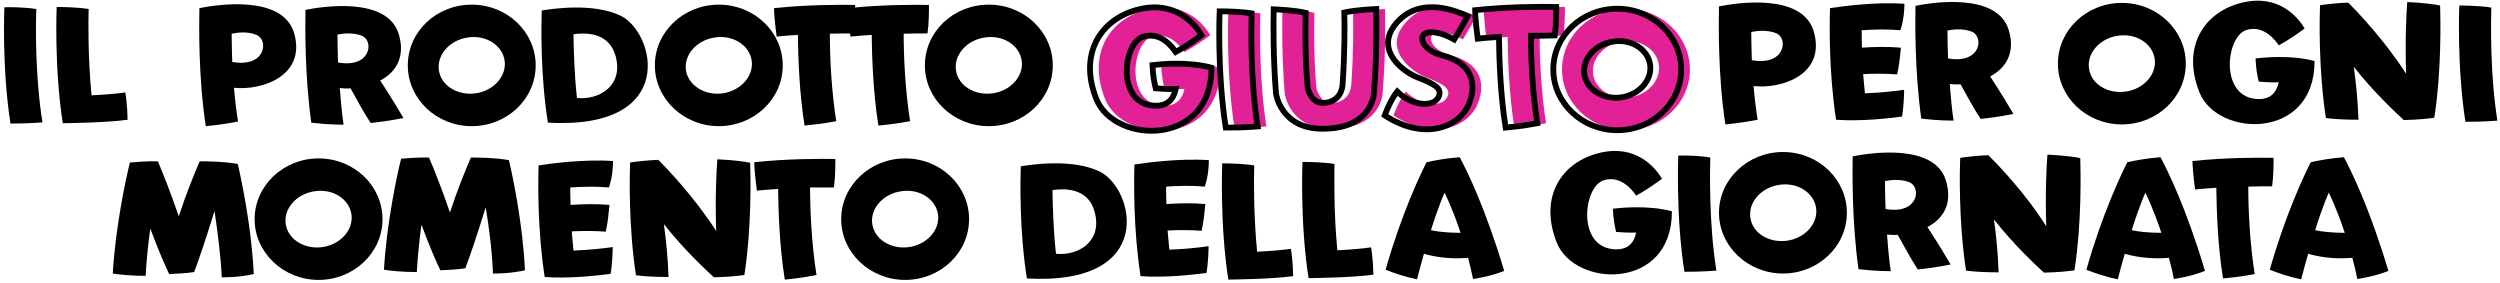 <?xml version="1.0" encoding="utf-8"?>
<!-- Generator: Adobe Illustrator 26.3.1, SVG Export Plug-In . SVG Version: 6.00 Build 0)  -->
<svg version="1.1" id="COLOR_UP" xmlns="http://www.w3.org/2000/svg" xmlns:xlink="http://www.w3.org/1999/xlink" x="0px" y="0px"
	 viewBox="0 0 860.1 97.5" style="enable-background:new 0 0 860.1 97.5;" xml:space="preserve">
<style type="text/css">
	.st0{fill:#E22197;}
	.st1{fill:none;stroke:#000000;stroke-width:2;stroke-miterlimit:10;}
</style>
<g>
	<path d="M505.1,88.7c-7.1,0.6-12.5-0.6-15.2-1.4c-0.8,2.6-1.5,5.5-2.4,8.8c-4.4-0.9-8.3-2.3-10.8-3.3c5.4-19.1,12-32.9,14.1-37
		c2.8-0.6,6.9-1.4,11.4-1.7c2.3,4.3,8.7,17,15.3,39.1c-4.2,1.7-8.8,2.5-10.7,2.8C506.2,93.3,505.7,91,505.1,88.7z M502.5,80.1
		c-2.9-8.7-5.5-13.8-5.5-13.8s-1.8,3.7-4.7,12.9C494.6,79.7,498,80.1,502.5,80.1z"/>
	<path d="M809.3,88.7c-7.1,0.6-12.5-0.6-15.2-1.4c-0.8,2.6-1.5,5.5-2.4,8.8c-4.4-0.9-8.3-2.3-10.8-3.3c5.4-19.1,12-32.9,14.1-37
		c2.8-0.6,6.9-1.4,11.4-1.7c2.3,4.3,8.7,17,15.3,39.1c-4.2,1.7-8.8,2.5-10.7,2.8C810.5,93.3,809.9,91,809.3,88.7z M806.7,80.1
		c-2.9-8.7-5.5-13.8-5.5-13.8s-1.8,3.7-4.7,12.9C798.8,79.7,802.3,80.1,806.7,80.1z"/>
	<path d="M746.2,88.7c-7.1,0.6-12.5-0.6-15.2-1.4c-0.8,2.6-1.5,5.5-2.4,8.8c-4.4-0.9-8.3-2.3-10.8-3.3c5.4-19.1,12-32.9,14.1-37
		c2.8-0.6,6.9-1.4,11.4-1.7c2.3,4.3,8.7,17,15.3,39.1c-4.2,1.7-8.8,2.5-10.7,2.8C747.4,93.3,746.8,91,746.2,88.7z M743.6,80.1
		c-2.9-8.7-5.5-13.8-5.5-13.8s-1.8,3.7-4.7,12.9C735.7,79.7,739.2,80.1,743.6,80.1z"/>
	<path d="M460.1,86.1c4-0.2,8.2-0.5,11.6-1c0.2,1.1,0.7,4.2,0.8,9.4c-7.4,1-18.4,1.1-22.3,1.2c-3-19.2-2.1-40-2.1-40v0
		c2.2,0,7.3,0.1,11,0.7C459.1,60.4,458.8,72.8,460.1,86.1z"/>
	<path d="M432.5,86.6c4-0.2,8.2-0.5,11.6-1c0.2,1.1,0.7,4.2,0.8,9.4c-7.4,1-18.4,1.1-22.3,1.2c-3-19.2-2.1-40-2.1-40v0
		c2.2,0,7.3,0.1,11,0.7C431.4,60.9,431.2,73.3,432.5,86.6z"/>
	<path d="M773.5,64.2c0,7.8,0.5,19.2,2.2,30.1c-4.8,0.9-8.8,1.3-10.9,1.5c-1.8-11.3-2.2-23.2-2.3-31.2c-2.4,0.2-4.8,0.3-7.3,0.6
		c-0.6-4.5-0.9-8.1-0.9-9.8c11.5-1.2,22.4-1.2,27.9-1.1c0,1.9,0,6.3-0.5,9.8C779.6,64.1,776.8,64.1,773.5,64.2z"/>
	<path d="M362.1,65.4c0.1,5.9,0.3,13.8,1.2,21.9c7.5,0.8,16.1-4.1,13.3-14.4C374.4,64.5,366,64.8,362.1,65.4z M378.3,59
		c11.9,5.7,20.1,39.3-25,36.8c-2.6-16.2-2.3-33.6-2.1-38.6C355.1,56.6,368.9,54.5,378.3,59z"/>
	<path d="M588.4,54.2c-0.1,4.9-0.5,22.5,2.1,38.9c-4.9,0.4-9,0.4-11,0.4c-3-19.2-2.1-40-2.1-40v0C579.6,53.5,584.8,53.5,588.4,54.2z
		"/>
	<path d="M648.5,62.3c0,2.8,0.1,6.1,0.2,9.6c11.4,2,12.4-7.5,8.2-9.2C653.9,61.5,650.4,61.9,648.5,62.3z M663.1,78.1
		c3.8,5.8,6.6,10.5,8,12.9c-5,1-9.2,1.5-11.3,1.7c-2.5-3.8-4.7-8-6.9-11.9c-1.3,0.1-2.5,0-3.7-0.1c0.3,3.9,0.7,8.6,1.3,12.6
		c-5.1,0-9.2-0.5-11.1-0.7c-2.3-16.2-2.1-33.7-2-38.8c5.3-1.1,28.2-4.8,32.1,8.4C671.9,70.2,668.4,75.4,663.1,78.1z"/>
	<path d="M167.1,71.3c-2.9,9.5-5.7,17.6-7,21c-2.5,0.4-6.2,0.6-8.6,0.7c-1.1-2.3-3.8-8.3-6.5-15.7c-0.7,5.2-1.3,10.8-1.6,16.3
		c-4.6,0-8.9-0.4-11.3-0.8c0.9-16,4.6-33.1,5.9-38.2c2.4-0.2,6-0.5,9.6-0.4c1.6,3.7,4.4,10.7,7.2,18.9c2.7-8.2,5.6-15.2,7.2-18.9
		c2.3,0,8.1,0,13.1,0.9c1.3,5.6,4.8,22.1,5.5,37.9c-5.1,1.1-9.2,1.1-11,1.1C169.3,86.2,168.2,77.9,167.1,71.3z"/>
	<path d="M73.8,72.6c-2.9,9.5-5.7,17.6-7,21c-2.5,0.4-6.2,0.6-8.6,0.7c-1.1-2.3-3.8-8.3-6.5-15.7c-0.7,5.2-1.3,10.8-1.6,16.3
		c-4.6,0-8.9-0.4-11.3-0.8c0.9-16,4.6-33.1,5.9-38.2c2.4-0.2,6-0.5,9.6-0.4c1.6,3.7,4.4,10.7,7.2,18.9c2.7-8.2,5.6-15.2,7.2-18.9
		c2.3,0,8.1,0,13.1,0.9c1.3,5.6,4.8,22.1,5.5,37.9c-5.1,1.1-9.2,1.1-11,1.1C75.9,87.5,74.8,79.3,73.8,72.6z"/>
	<path d="M704,77.9c-0.4-11.5,0.1-21.2,0.4-24.7c6.3,0.3,10,0.9,11.3,1.2c0.1,4,0.6,21.8-2,38.6c-1.9,0.3-5.7,0.7-10.5,0.8
		c-2.5-2.3-10.3-9.5-17.2-18.3c0.8,5.7,1.4,12,1.6,18.2c-5,0-9.2-0.3-11.2-0.6c-2.6-16.9-2.2-34.8-2-38.8c1.9-0.3,6.2-0.8,9.7-0.9
		C687.1,56.4,697,66.6,704,77.9z"/>
	<path d="M246.4,79.5c-0.4-11.5,0.1-21.2,0.4-24.7c6.3,0.3,10,0.9,11.3,1.2c0.1,4,0.6,21.8-2,38.6c-1.9,0.3-5.7,0.7-10.5,0.8
		c-2.5-2.3-10.3-9.5-17.2-18.3c0.8,5.7,1.4,12,1.6,18.2c-5,0-9.2-0.3-11.2-0.6c-2.6-16.9-2.2-34.8-2-38.8c1.9-0.3,6.2-0.8,9.7-0.9
		C229.5,58,239.3,68.3,246.4,79.5z"/>
	<path d="M197.3,86.2c5.2-0.2,10.1-0.7,13.5-1.2c0,2-0.2,6.1-0.7,9.2c-5.2,0.7-14.5,1.7-22.7,1.1c-2.5-15.9-2.3-32.9-2.1-38.4
		c3.9-0.6,15.5-2.2,25.6-1.5c0,2-0.2,5.6-1.4,9.1c-4.3-0.4-9-0.3-13.3,0c0,1.8,0,3.8,0.1,6c4.3-0.3,9-0.4,13.4,0
		c-0.2,2.1-0.6,6.3-1.3,9.2c-3.8-0.3-7.9-0.3-11.7-0.1C196.9,81.9,197.1,84,197.3,86.2z"/>
	<path d="M402.3,85.9c5.2-0.2,10.1-0.7,13.5-1.2c0,2-0.2,6.1-0.7,9.2c-5.2,0.7-14.5,1.7-22.7,1.1c-2.5-15.9-2.3-32.9-2.1-38.4
		c3.9-0.6,15.5-2.2,25.6-1.5c0,2-0.2,5.6-1.4,9.1c-4.3-0.4-9-0.3-13.3,0c0,1.8,0,3.8,0.1,6c4.3-0.3,9-0.4,13.4,0
		c-0.2,2.1-0.6,6.3-1.3,9.2c-3.8-0.3-7.9-0.3-11.7-0.1C401.9,81.5,402.1,83.7,402.3,85.9z"/>
	<path d="M562.9,80c-2,0.1-4.5,0-6.9-0.2c-0.4-1.7-1-4.5-1.1-8c2.5-0.3,12.3-1.3,20.3,0.9c0.1,27.3-33.3,26.4-39.6,10.8
		c-6.3-15.8,1.7-27.8,14.7-30.9c12.5-3,19.1,4.9,21.5,8.9c-2.3,1.7-5.9,4.2-8.9,5.8c-1.1-1.6-5.1-7.1-11.1-5.3
		c-7,2.1-9.3,22.3,2.9,23.7C560.1,86.3,562.2,83.5,562.9,80z"/>
	<path d="M278.7,64.5c0,7.8,0.5,19.2,2.2,30.1C276,95.6,272,96,270,96.2c-1.8-11.3-2.2-23.2-2.3-31.2c-2.4,0.2-4.8,0.3-7.3,0.6
		c-0.6-4.5-0.9-8.1-0.9-9.8c11.5-1.2,22.4-1.2,27.9-1.1c0,1.9,0,6.3-0.5,9.8C284.7,64.5,281.9,64.5,278.7,64.5z"/>
	<path d="M109.6,54.5c12.2,0,22,9.4,22,20.9c0,11.6-9.9,20.9-22,20.9s-22-9.4-22-20.9C87.6,63.9,97.5,54.5,109.6,54.5z M111,85
		c6.2-0.9,10.7-6,9.9-11.3c-0.8-5.3-6.5-8.9-12.7-7.9c-6.2,0.9-10.7,6-9.9,11.3C99.1,82.4,104.8,85.9,111,85z"/>
	<path d="M613.4,52.3c12.2,0,22,9.4,22,20.9c0,11.6-9.9,20.9-22,20.9s-22-9.4-22-20.9C591.4,61.7,601.3,52.3,613.4,52.3z
		 M614.9,82.8c6.2-0.9,10.7-6,9.9-11.3c-0.8-5.3-6.5-8.9-12.7-7.9c-6.2,0.9-10.7,6-9.9,11.3C602.9,80.2,608.6,83.7,614.9,82.8z"/>
	<path d="M311.4,54.5c12.2,0,22,9.4,22,20.9c0,11.6-9.9,20.9-22,20.9s-22-9.4-22-20.9C289.4,63.9,299.3,54.5,311.4,54.5z M312.8,85
		c6.2-0.9,10.7-6,9.9-11.3c-0.8-5.3-6.5-8.9-12.7-7.9c-6.2,0.9-10.7,6-9.9,11.3C300.9,82.4,306.6,85.9,312.8,85z"/>
</g>
<g>
	<g>
		<g>
			<path d="M79.7,11.6c0,2.8,0.1,6.1,0.2,9.7c11.6,2.1,12.6-7.7,8.3-9.3C85.1,10.7,81.6,11.2,79.7,11.6z M80.5,30.2
				c0.3,3.8,0.8,7.8,1.4,11.6c-5,1-9.1,1.4-11.1,1.6c-2.6-16.7-2.3-35.2-2.2-40.6c5.4-1.1,28.6-4.9,32.6,8.6
				C105.4,26.2,90,31.2,80.5,30.2z"/>
		</g>
	</g>
	<path d="M116.1,11.9c0,2.8,0.1,6.1,0.2,9.6c11.4,2,12.4-7.5,8.2-9.2C121.5,11.1,118,11.5,116.1,11.9z M130.8,27.7
		c3.8,5.8,6.6,10.5,8,12.9c-5,1-9.2,1.5-11.3,1.7c-2.5-3.8-4.7-8-6.9-11.9c-1.3,0.1-2.5,0-3.7-0.1c0.3,3.9,0.7,8.6,1.3,12.6
		c-5.1,0-9.2-0.5-11.1-0.7c-2.3-16.2-2.1-33.7-2-38.8c5.3-1.1,28.2-4.8,32.1,8.4C139.6,19.8,136,25,130.8,27.7z"/>
	<path d="M31.5,32.8c4-0.2,8.2-0.5,11.6-1c0.2,1.1,0.7,4.2,0.8,9.4c-7.4,1-18.4,1.1-22.3,1.2c-3-19.2-2.1-40-2.1-40v0
		c2.2,0,7.3,0.1,11,0.7C30.4,7.1,30.2,19.5,31.5,32.8z"/>
	<path d="M12.5,3.1C12.3,8,12,25.7,14.6,42.1c-4.9,0.4-9,0.4-11,0.4c-3-19.2-2.1-40-2.1-40v0C3.7,2.4,8.8,2.5,12.5,3.1z"/>
	<path d="M162.3,1.6c12.2,0,22,9.4,22,20.9c0,11.6-9.9,20.9-22,20.9c-12.2,0-22-9.4-22-20.9C140.3,10.9,150.1,1.6,162.3,1.6z
		 M163.7,32.1c6.2-0.9,10.7-6,9.9-11.3c-0.8-5.3-6.5-8.9-12.7-7.9c-6.2,0.9-10.7,6-9.9,11.3C151.7,29.4,157.4,33,163.7,32.1z"/>
	<path d="M247.3,1.6c12.2,0,22,9.4,22,20.9c0,11.6-9.9,20.9-22,20.9s-22-9.4-22-20.9C225.3,10.9,235.2,1.6,247.3,1.6z M248.7,32.1
		c6.2-0.9,10.7-6,9.9-11.3c-0.8-5.3-6.5-8.9-12.7-7.9c-6.2,0.9-10.7,6-9.9,11.3C236.8,29.4,242.5,33,248.7,32.1z"/>
	<path d="M340.2,1.6c12.2,0,22,9.4,22,20.9c0,11.6-9.9,20.9-22,20.9c-12.2,0-22-9.4-22-20.9C318.2,10.9,328,1.6,340.2,1.6z
		 M341.6,32.1c6.2-0.9,10.7-6,9.9-11.3c-0.8-5.3-6.5-8.9-12.7-7.9c-6.2,0.9-10.7,6-9.9,11.3C329.6,29.4,335.3,33,341.6,32.1z"/>
	<path d="M285.5,11.6c0,7.8,0.5,19.2,2.2,30.1c-4.8,0.9-8.8,1.3-10.9,1.5c-1.8-11.3-2.2-23.2-2.3-31.2c-2.4,0.2-4.8,0.3-7.3,0.6
		c-0.6-4.5-0.9-8.1-0.9-9.8c11.5-1.2,22.4-1.2,27.9-1.1c0,1.9,0,6.3-0.5,9.8C291.5,11.5,288.7,11.5,285.5,11.6z"/>
	<path d="M310.9,11.6c0,7.8,0.5,19.2,2.2,30.1c-4.8,0.9-8.8,1.3-10.9,1.5c-1.8-11.3-2.2-23.2-2.3-31.2c-2.4,0.2-4.8,0.3-7.3,0.6
		c-0.6-4.5-0.9-8.1-0.9-9.8c11.5-1.2,22.4-1.2,27.9-1.1c0,1.9,0,6.3-0.5,9.8C316.9,11.5,314.1,11.5,310.9,11.6z"/>
	<path d="M197.3,11.8c0.1,5.9,0.3,13.8,1.2,21.9c7.5,0.8,16.1-4.1,13.3-14.4C209.5,10.9,201.1,11.2,197.3,11.8z M213.5,5.4
		c11.9,5.7,20.1,39.3-25,36.8c-2.6-16.2-2.3-33.6-2.1-38.6C190.2,3,204.1,0.9,213.5,5.4z"/>
	<g>
		<g>
			<path d="M602.5,11c0,2.8,0.1,6.1,0.2,9.7c11.6,2.1,12.6-7.7,8.3-9.3C608,10.2,604.4,10.6,602.5,11z M603.3,29.6
				c0.3,3.8,0.8,7.8,1.4,11.6c-5,1-9.1,1.4-11.1,1.6c-2.6-16.7-2.3-35.2-2.2-40.6c5.4-1.1,28.6-4.9,32.6,8.6
				C628.3,25.7,612.9,30.7,603.3,29.6z"/>
		</g>
	</g>
	<path d="M857.1,2.6c-0.1,4.9-0.5,22.5,2.1,38.9c-4.9,0.4-9,0.4-11,0.4c-3-19.2-2.1-40-2.1-40v0C848.3,1.9,853.5,2,857.1,2.6z"/>
	<path d="M641.6,32.1c5.2-0.2,10.1-0.7,13.5-1.2c0,2-0.2,6.1-0.7,9.2c-5.2,0.7-14.5,1.7-22.7,1.1c-2.5-15.9-2.3-32.9-2.1-38.4
		c3.9-0.6,15.5-2.2,25.6-1.5c0,2-0.2,5.6-1.4,9.1c-4.3-0.4-9-0.3-13.3,0c0,1.8,0,3.8,0.1,6c4.3-0.3,9-0.4,13.4,0
		c-0.2,2.1-0.6,6.3-1.3,9.2c-3.8-0.3-7.9-0.3-11.7-0.1C641.2,27.8,641.4,29.9,641.6,32.1z"/>
	<path d="M670,10.5c0,2.8,0.1,6.1,0.2,9.6c11.4,2,12.4-7.5,8.2-9.2C675.4,9.7,672,10.1,670,10.5z M684.7,26.3
		c3.8,5.8,6.6,10.5,8,12.9c-5,1-9.2,1.5-11.3,1.7c-2.5-3.8-4.7-8-6.9-11.9c-1.3,0.1-2.5,0-3.7-0.1c0.3,3.9,0.7,8.6,1.3,12.6
		c-5.1,0-9.2-0.5-11.1-0.7c-2.3-16.2-2.1-33.7-2-38.8c5.3-1.1,28.2-4.8,32.1,8.4C693.5,18.4,689.9,23.5,684.7,26.3z"/>
	<path d="M827.8,25.4c-0.4-11.5,0.1-21.2,0.4-24.7c6.3,0.3,10,0.9,11.3,1.2c0.1,4,0.6,21.8-2,38.6c-1.9,0.3-5.7,0.7-10.5,0.8
		c-2.5-2.3-10.3-9.5-17.2-18.3c0.8,5.7,1.4,12,1.6,18.2c-5,0-9.2-0.3-11.2-0.6c-2.6-16.9-2.2-34.8-2-38.8c1.9-0.3,6.2-0.8,9.7-0.9
		C810.9,3.9,820.7,14.2,827.8,25.4z"/>
	<path d="M784,28.3c-2,0.1-4.5,0-6.9-0.2c-0.4-1.7-1-4.5-1.1-8c2.5-0.3,12.3-1.3,20.3,0.9c0.1,27.3-33.3,26.4-39.6,10.8
		c-6.3-15.8,1.7-27.8,14.7-30.9c12.5-3,19.1,4.9,21.5,8.9c-2.3,1.7-5.9,4.2-8.9,5.8c-1.1-1.6-5.1-7.1-11.1-5.3
		c-7,2.1-9.3,22.3,2.9,23.7C781.1,34.6,783.2,31.8,784,28.3z"/>
	<path class="st0" d="M407.5,30.6c-2,0.1-4.5,0-6.9-0.2c-0.4-1.7-1-4.5-1.1-8c2.5-0.3,12.3-1.3,20.3,0.9
		c0.1,27.3-33.3,26.4-39.6,10.8c-6.3-15.8,1.7-27.8,14.7-30.9c12.5-3,19.1,4.9,21.5,8.9c-2.3,1.7-5.9,4.2-8.9,5.8
		c-1.1-1.6-5.1-7.1-11.1-5.3c-7,2.1-9.3,22.3,2.9,23.7C404.7,36.9,406.8,34,407.5,30.6z"/>
	<path class="st0" d="M433.6,4.6c-0.1,4.9-0.5,22.5,2.1,38.9c-4.9,0.4-9,0.4-11,0.4c-3-19.2-2.1-40-2.1-40v0
		C424.9,3.9,430,4,433.6,4.6z"/>
	<path class="st0" d="M529.7,12.3c0,7.8,0.5,19.2,2.2,30.1c-4.8,0.9-8.8,1.3-10.9,1.5c-1.8-11.3-2.2-23.2-2.3-31.2
		c-2.4,0.2-4.8,0.3-7.3,0.6c-0.6-4.5-0.9-8.1-0.9-9.8c11.5-1.2,22.4-1.2,27.9-1.1c0,1.9,0,6.3-0.5,9.8
		C535.7,12.3,532.9,12.3,529.7,12.3z"/>
	<path class="st0" d="M559.4,3c12.2,0,22,9.4,22,20.9c0,11.6-9.9,20.9-22,20.9s-22-9.4-22-20.9C537.4,12.3,547.3,3,559.4,3z
		 M560.8,33.5c6.2-0.9,10.7-6,9.9-11.3c-0.8-5.3-6.5-8.9-12.7-7.9c-6.2,0.9-10.7,6-9.9,11.3C548.9,30.8,554.6,34.4,560.8,33.5z"/>
	<path class="st0" d="M499,19c9.4,2.3,12.6,8.7,9.4,16.7c-3.1,7.8-15,13.1-29,4c0.8-2.2,2.4-5.8,4.3-8.2c4.9,4.9,12.2,5.5,14.1,2.1
		c1.7-3.1-1.2-4.7-7.2-7c-5.3-2.1-15.7-10.2-6.2-19.7c7.9-7.9,19.7-3.2,23.5-1.3c-1.5,2.7-3,5.4-4.6,8c-1.4-0.8-4.3-2.3-7.4-2.5
		C489.9,10.7,491.7,17.2,499,19z"/>
	<path d="M730,1c12.2,0,22,9.4,22,20.9c0,11.6-9.9,20.9-22,20.9c-12.2,0-22-9.4-22-20.9C708,10.4,717.8,1,730,1z M731.4,31.5
		c6.2-0.9,10.7-6,9.9-11.3c-0.8-5.3-6.5-8.9-12.7-7.9c-6.2,0.9-10.7,6-9.9,11.3C719.4,28.9,725.1,32.4,731.4,31.5z"/>
	<path class="st0" d="M464.9,29.1c0.8-11.2,0.7-21.1,0.6-24.8c3.6-0.8,8.9-1.1,11-1.2c0.1,5.1,0.2,17.3-0.9,29.9
		c-1.2,5.5-5.6,11.3-17.6,11.3c-14.4,0-16-12.1-16-12.1c-1-12.2-0.9-24.1-0.8-29c2.1,0.1,7.4,0.4,11,1.2c-0.1,3.8-0.3,14.3,0.7,25.9
		c0,0,0,0,0,0c0.1,0.3,1.2,5.1,5.1,5.1C462,35.4,464.6,33,464.9,29.1z"/>
	<g>
		<path class="st1" d="M404.5,30.6c-2,0.1-4.5,0-6.9-0.2c-0.4-1.7-1-4.5-1.1-8c2.5-0.3,12.3-1.3,20.3,0.9
			c0.1,27.3-33.3,26.4-39.6,10.8c-6.3-15.8,1.7-27.8,14.7-30.9c12.5-3,19.1,4.9,21.5,8.9c-2.3,1.7-5.9,4.2-8.9,5.8
			c-1.1-1.6-5.1-7.1-11.1-5.3c-7,2.1-9.3,22.3,2.9,23.7C401.7,36.9,403.8,34,404.5,30.6z"/>
		<path class="st1" d="M430.6,4.6c-0.1,4.9-0.5,22.5,2.1,38.9c-4.9,0.4-9,0.4-11,0.4c-3-19.2-2.1-40-2.1-40v0
			C421.9,3.9,427,4,430.6,4.6z"/>
		<path class="st1" d="M526.7,12.3c0,7.8,0.5,19.2,2.2,30.1c-4.8,0.9-8.8,1.3-10.9,1.5c-1.8-11.3-2.2-23.2-2.3-31.2
			c-2.4,0.2-4.8,0.3-7.3,0.6c-0.6-4.5-0.9-8.1-0.9-9.8c11.5-1.2,22.4-1.2,27.9-1.1c0,1.9,0,6.3-0.5,9.8
			C532.7,12.3,529.9,12.3,526.7,12.3z"/>
		<path class="st1" d="M556.4,3c12.2,0,22,9.4,22,20.9c0,11.6-9.9,20.9-22,20.9s-22-9.4-22-20.9C534.4,12.3,544.3,3,556.4,3z
			 M557.8,33.5c6.2-0.9,10.7-6,9.9-11.3c-0.8-5.3-6.5-8.9-12.7-7.9c-6.2,0.9-10.7,6-9.9,11.3C545.9,30.8,551.6,34.4,557.8,33.5z"/>
		<path class="st1" d="M496,19c9.4,2.3,12.6,8.7,9.4,16.7c-3.1,7.8-15,13.1-29,4c0.8-2.2,2.4-5.8,4.3-8.2c4.9,4.9,12.2,5.5,14.1,2.1
			c1.7-3.1-1.2-4.7-7.2-7c-5.3-2.1-15.7-10.2-6.2-19.7c7.9-7.9,19.7-3.2,23.5-1.3c-1.5,2.7-3,5.4-4.6,8c-1.4-0.8-4.3-2.3-7.4-2.5
			C486.9,10.7,488.7,17.2,496,19z"/>
		<path class="st1" d="M461.9,29.1c0.8-11.2,0.7-21.1,0.6-24.8c3.6-0.8,8.9-1.1,11-1.2c0.1,5.1,0.2,17.3-0.9,29.9
			c-1.2,5.5-5.6,11.3-17.6,11.3c-14.4,0-16-12.1-16-12.1c-1-12.2-0.9-24.1-0.8-29c2.1,0.1,7.4,0.4,11,1.2
			c-0.1,3.8-0.3,14.3,0.7,25.9c0,0,0,0,0,0c0.1,0.3,1.2,5.1,5.1,5.1C459,35.4,461.6,33,461.9,29.1z"/>
	</g>
</g>
</svg>
